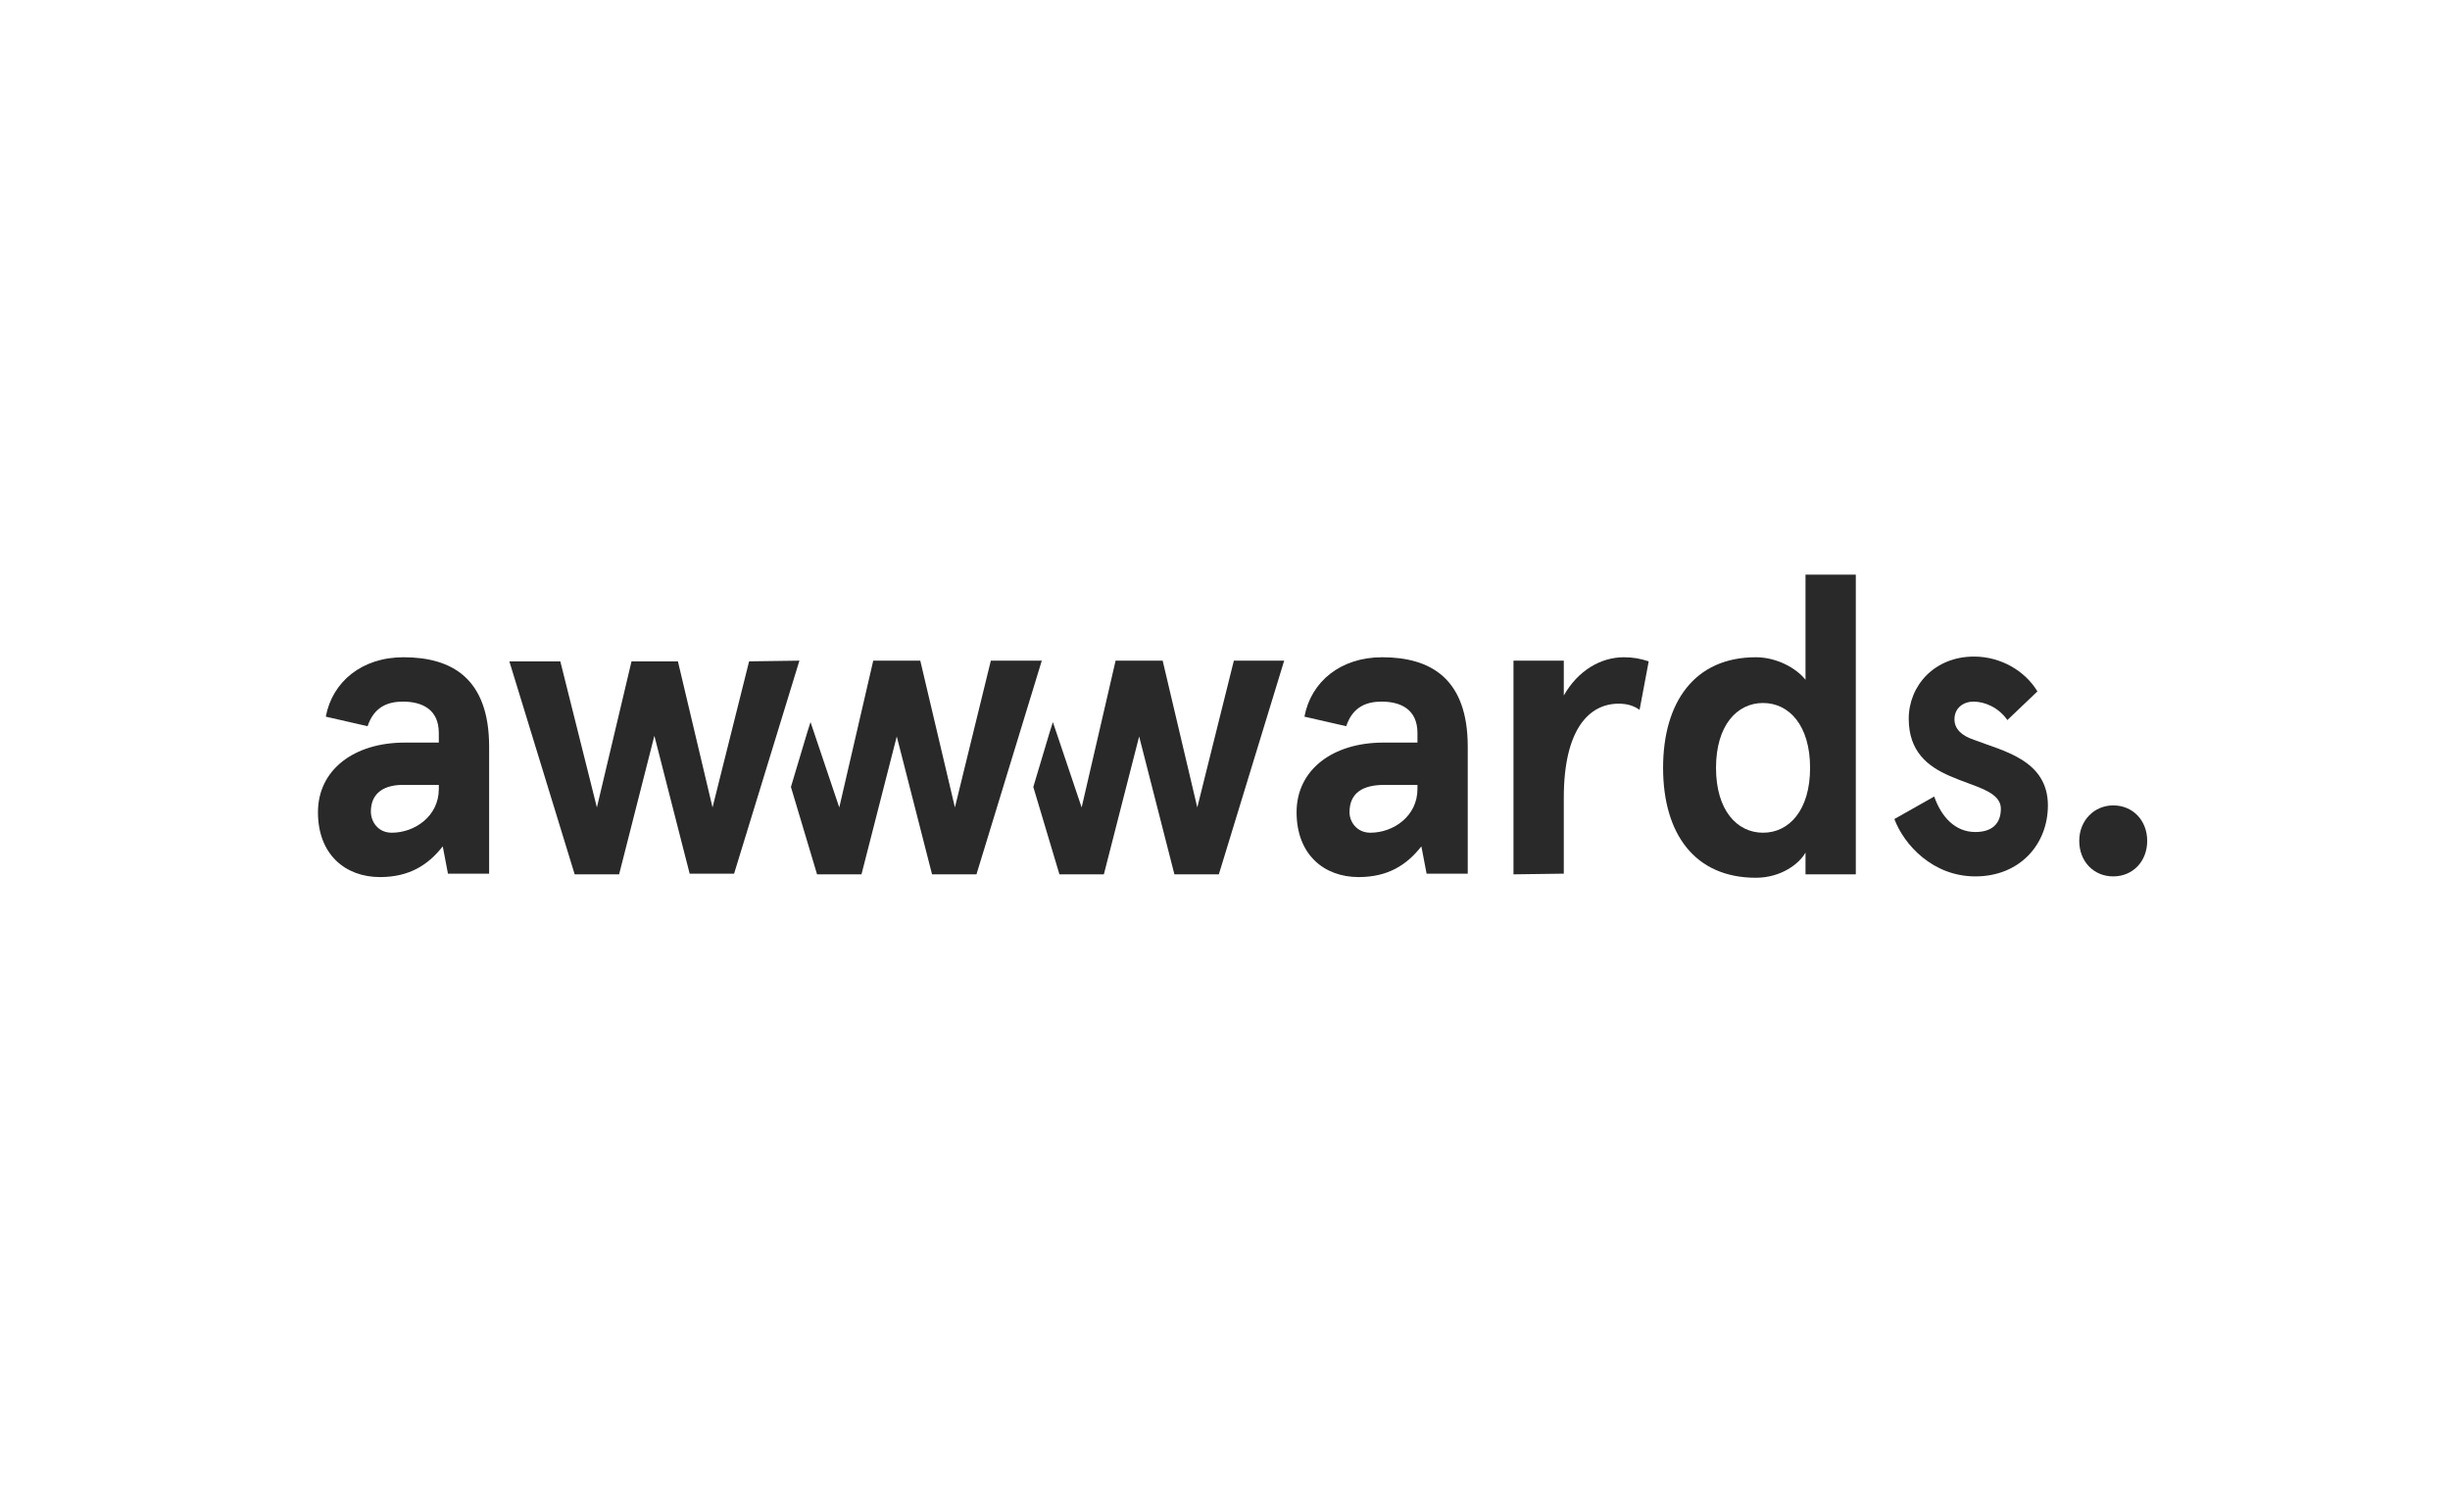 <svg width="162" height="100" viewBox="0 0 162 100" fill="none" xmlns="http://www.w3.org/2000/svg">
<path d="M21.542 47.391C21.974 45.088 23.918 43.463 26.683 43.463C29.879 43.463 32.342 44.862 32.342 49.377V57.774H29.62L29.275 55.968C28.324 57.187 27.072 58 25.128 58C22.838 58 21.024 56.51 21.024 53.711C21.024 50.912 23.4 49.106 26.769 49.106H29.015V48.474C29.015 46.894 27.892 46.397 26.64 46.397C25.689 46.397 24.739 46.713 24.307 48.023L21.542 47.391ZM25.905 55.066C27.417 55.066 29.015 53.982 29.015 52.176V51.905H26.812C25.387 51.86 24.523 52.447 24.523 53.666C24.523 54.343 24.998 55.066 25.905 55.066Z" fill="#292929"/>
<path d="M86.252 47.391C86.684 45.088 88.628 43.463 91.392 43.463C94.589 43.463 97.051 44.862 97.051 49.377V57.774H94.33L93.984 55.968C93.034 57.187 91.781 58 89.837 58C87.548 58 85.733 56.51 85.733 53.711C85.733 50.912 88.109 49.106 91.479 49.106H93.725V48.474C93.725 46.894 92.602 46.397 91.349 46.397C90.399 46.397 89.448 46.713 89.016 48.023L86.252 47.391ZM90.615 55.066C92.127 55.066 93.725 53.982 93.725 52.176V51.905H91.522C90.097 51.905 89.233 52.447 89.233 53.711C89.233 54.343 89.708 55.066 90.615 55.066Z" fill="#292929"/>
<path d="M100.075 57.819V43.688H103.402V45.991C104.352 44.321 105.864 43.463 107.376 43.463C107.981 43.463 108.456 43.553 109.017 43.734L108.413 46.939C108.024 46.668 107.592 46.533 107.03 46.533C105.086 46.533 103.402 48.203 103.402 52.763V57.774L100.075 57.819Z" fill="#292929"/>
<path d="M116.102 43.463C117.484 43.463 118.78 44.185 119.385 44.953V38H122.711V57.819H119.385V56.375C118.996 57.097 117.787 58.045 116.102 58.045C112.041 58.045 109.968 55.111 109.968 50.776C109.968 46.442 112.041 43.463 116.102 43.463ZM116.577 55.066C118.305 55.066 119.687 53.576 119.687 50.776C119.687 47.977 118.305 46.488 116.577 46.488C114.849 46.488 113.467 47.977 113.467 50.776C113.467 53.576 114.849 55.066 116.577 55.066Z" fill="#292929"/>
<path d="M134.72 45.72L132.733 47.616C132.128 46.758 131.221 46.397 130.487 46.397C129.839 46.397 129.234 46.804 129.234 47.571C129.234 48.203 129.709 48.655 130.53 48.925C132.388 49.648 135.412 50.235 135.412 53.26C135.412 55.833 133.554 57.955 130.617 57.955C127.809 57.955 125.908 55.878 125.26 54.163L127.895 52.673C128.37 54.027 129.277 55.02 130.617 55.02C131.653 55.02 132.301 54.524 132.301 53.485C132.301 52.312 130.573 52.041 128.932 51.318C127.463 50.686 126.21 49.693 126.21 47.526C126.21 45.359 127.895 43.418 130.53 43.418C132.301 43.418 133.9 44.366 134.72 45.72Z" fill="#292929"/>
<path d="M65.517 43.688L63.141 53.395L60.851 43.688H57.741L55.495 53.395L53.594 47.752L53.378 48.429L52.298 52.041L54.026 57.819H56.963L59.296 48.7L61.629 57.819H64.566L68.886 43.688H65.517Z" fill="#292929"/>
<path d="M81.586 43.688L79.167 53.395L76.878 43.688H73.767L71.521 53.395L69.62 47.752L69.404 48.429L68.325 52.041L70.052 57.819H72.99L75.323 48.7L77.655 57.819H80.593L84.913 43.688H81.586Z" fill="#292929"/>
<path d="M52.859 43.688L48.54 57.774H45.602L43.269 48.655L40.937 57.819H37.999L33.679 43.734H37.049L39.468 53.395L41.758 43.734H44.825L47.114 53.395L49.533 43.734L52.859 43.688Z" fill="#292929"/>
<path d="M139.731 53.26C141.027 53.26 141.978 54.253 141.978 55.607C141.978 56.962 141.027 57.955 139.731 57.955C138.435 57.955 137.485 56.962 137.485 55.607C137.485 54.253 138.479 53.26 139.731 53.26Z" fill="#292929"/>
</svg>
